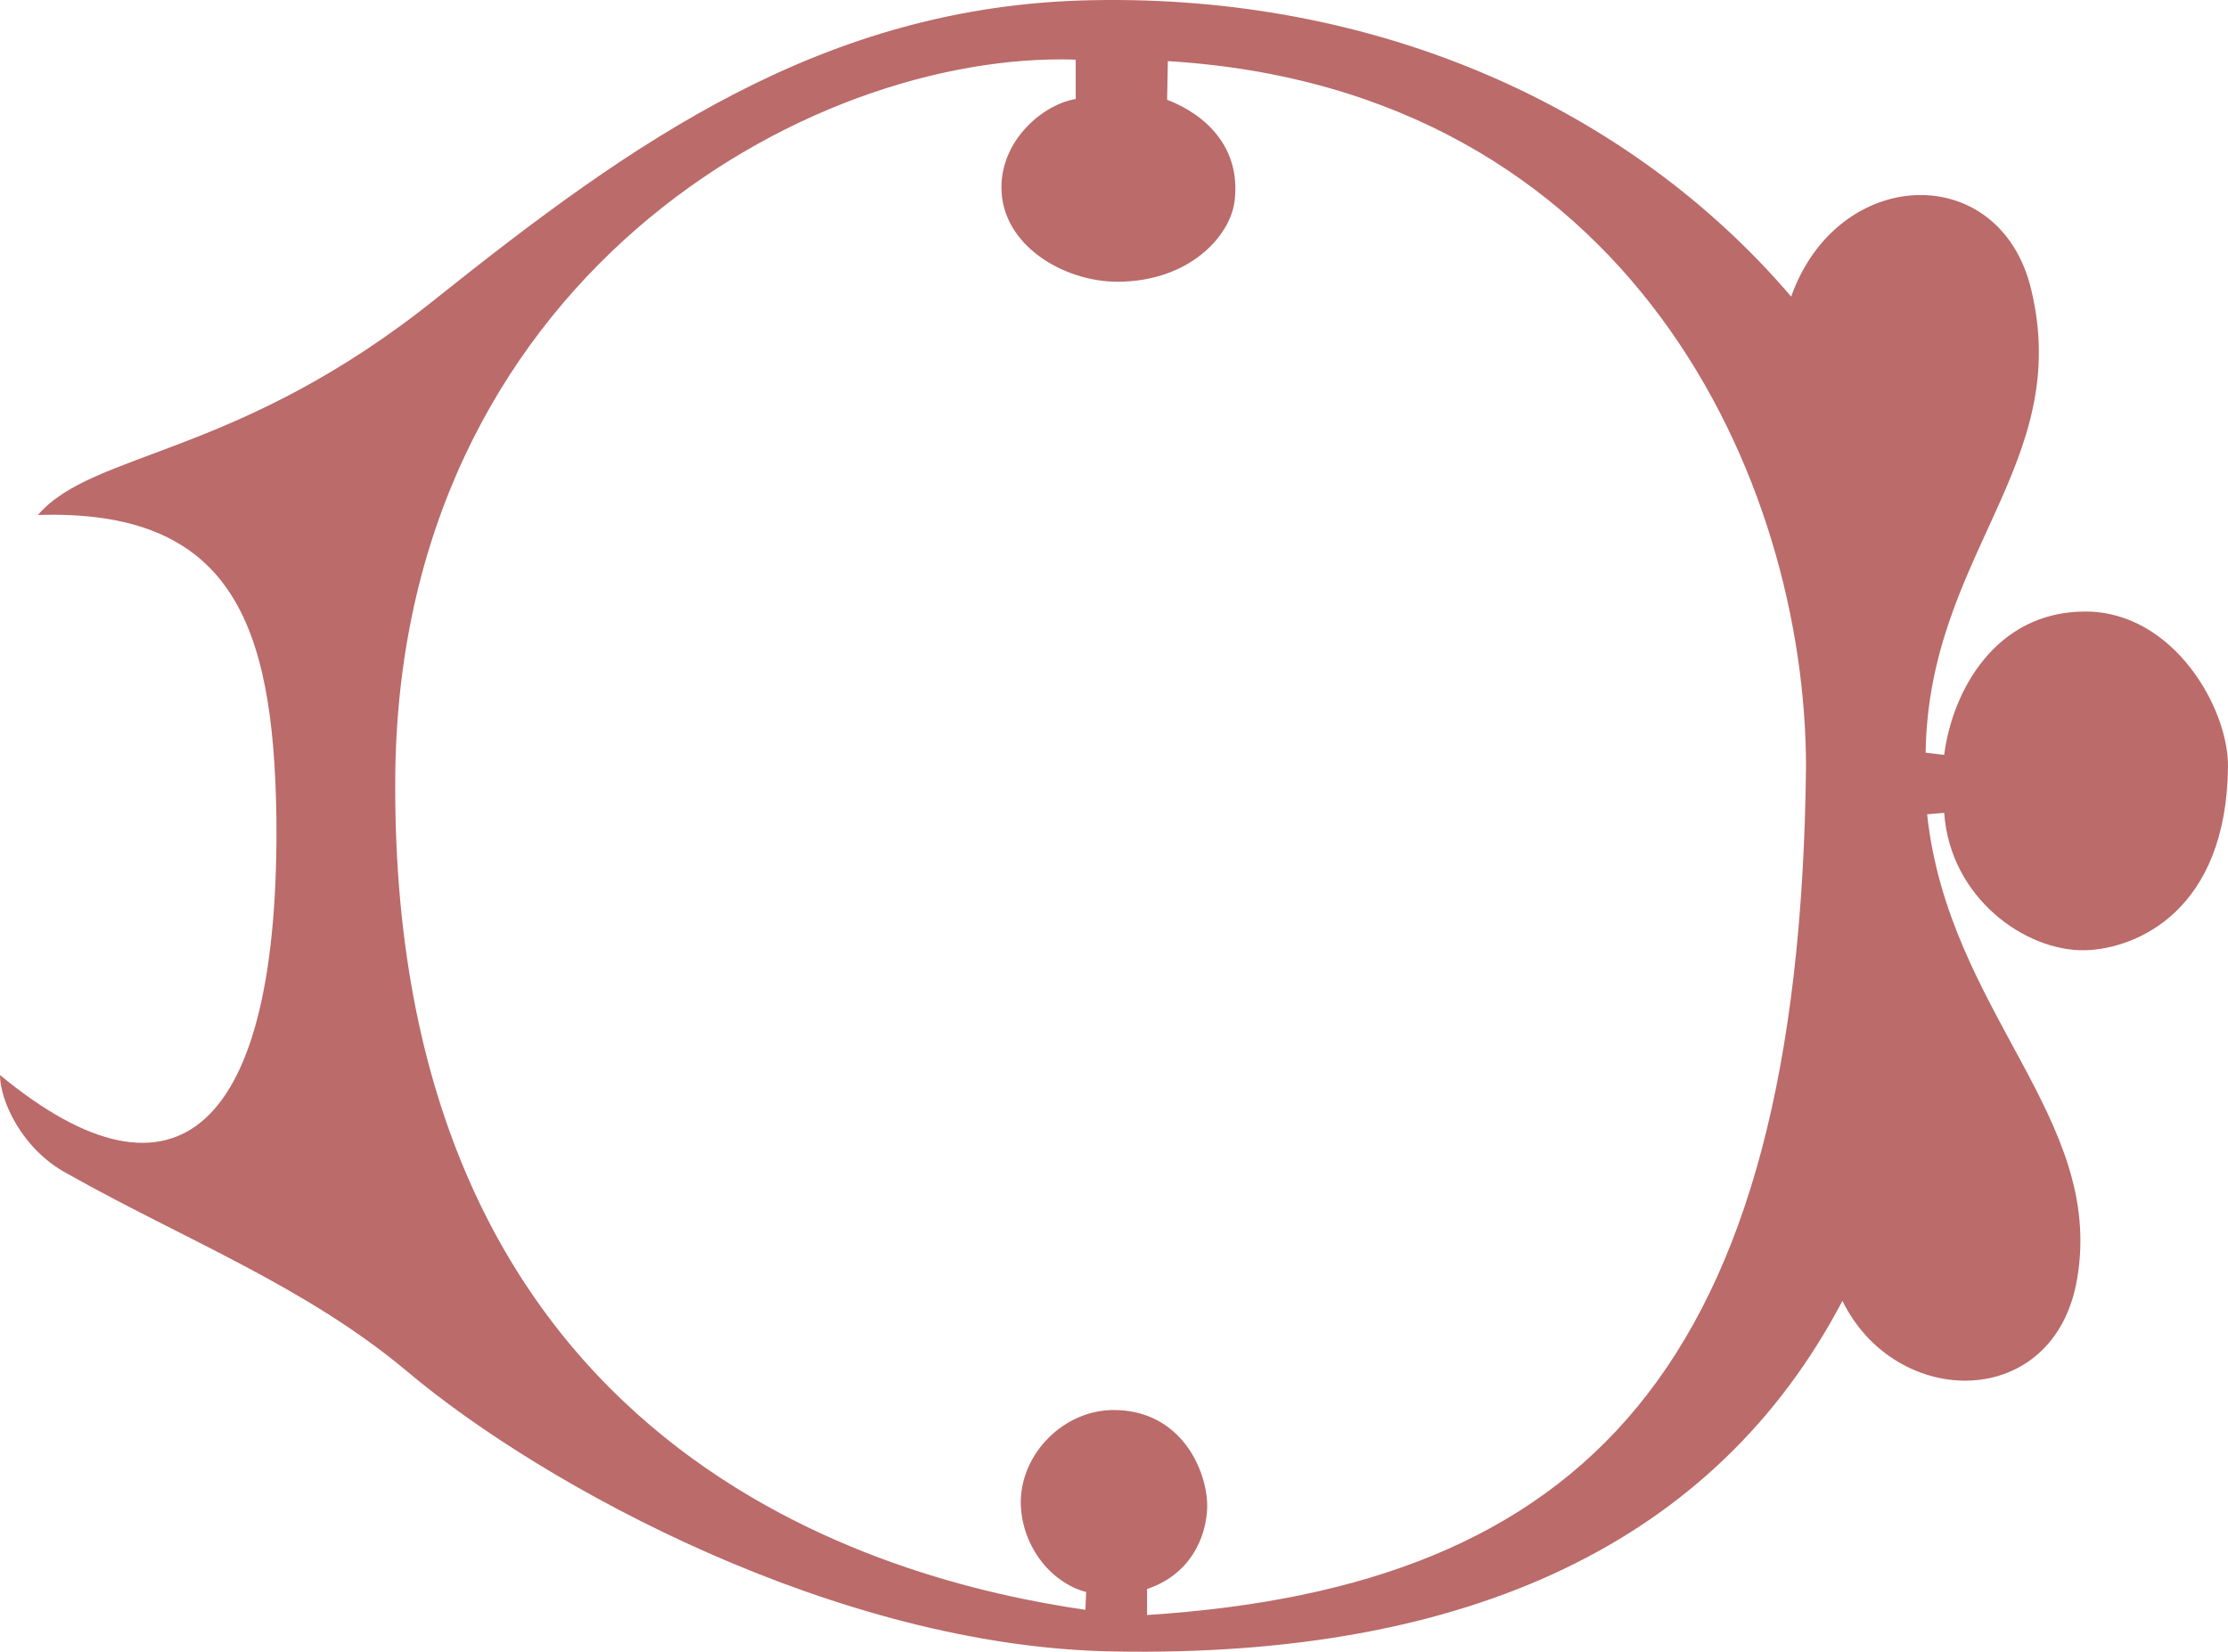 <svg xmlns="http://www.w3.org/2000/svg" width="287.905" height="213.472" viewBox="0 0 215.929 160.104"><path d="M364.67 415.257c0-27.72-16.848-65.736-61.848-68.472l-.072 3.744c3.744 1.44 7.128 4.608 6.552 9.72-.36 3.456-4.392 7.92-11.376 7.92-5.184 0-11.232-3.528-11.232-9.144 0-4.68 4.104-8.064 7.2-8.568v-3.816c-25.92-.864-65.808 21.456-65.952 69.984-.288 65.232 47.592 77.472 66.888 80.28l.072-1.728c-3.528-.936-6.336-4.608-6.336-8.784.072-4.752 4.248-8.856 9-8.856 6.48 0 9.072 5.76 9.072 9.36-.072 3.096-1.728 6.624-5.832 7.992v2.52c42.264-2.736 63.216-23.76 63.864-82.152zm-171.36-24.48c5.4-6.264 19.44-5.544 38.736-21.096 18.792-14.976 37.368-28.296 63.36-28.8 27.936-.576 52.272 10.512 67.824 28.728 4.536-12.744 20.232-13.248 23.256-.72 4.104 16.992-9.936 25.704-10.224 44.928l1.8.216c.792-6.192 4.968-13.896 13.68-13.896 8.568 0 13.896 9.432 13.824 15.048-.144 13.968-8.856 17.64-13.824 17.784-5.76.144-13.104-5.04-13.68-13.32l-1.656.144c2.088 19.224 17.208 29.376 14.544 45-2.16 12.888-17.568 12.744-22.752 2.16-12.24 23.328-36.144 34.632-70.704 33.984-26.64-.432-55.152-15.984-68.4-27.144-9.864-8.28-21.672-12.816-32.904-19.152-4.464-2.376-6.552-7.128-6.552-9.576 17.064 14.112 27.144 5.4 26.784-25.128-.288-18.72-4.392-29.736-23.112-29.16z" style="fill:#ba6b6a" transform="translate(-189.638 -340.86)"/></svg>
